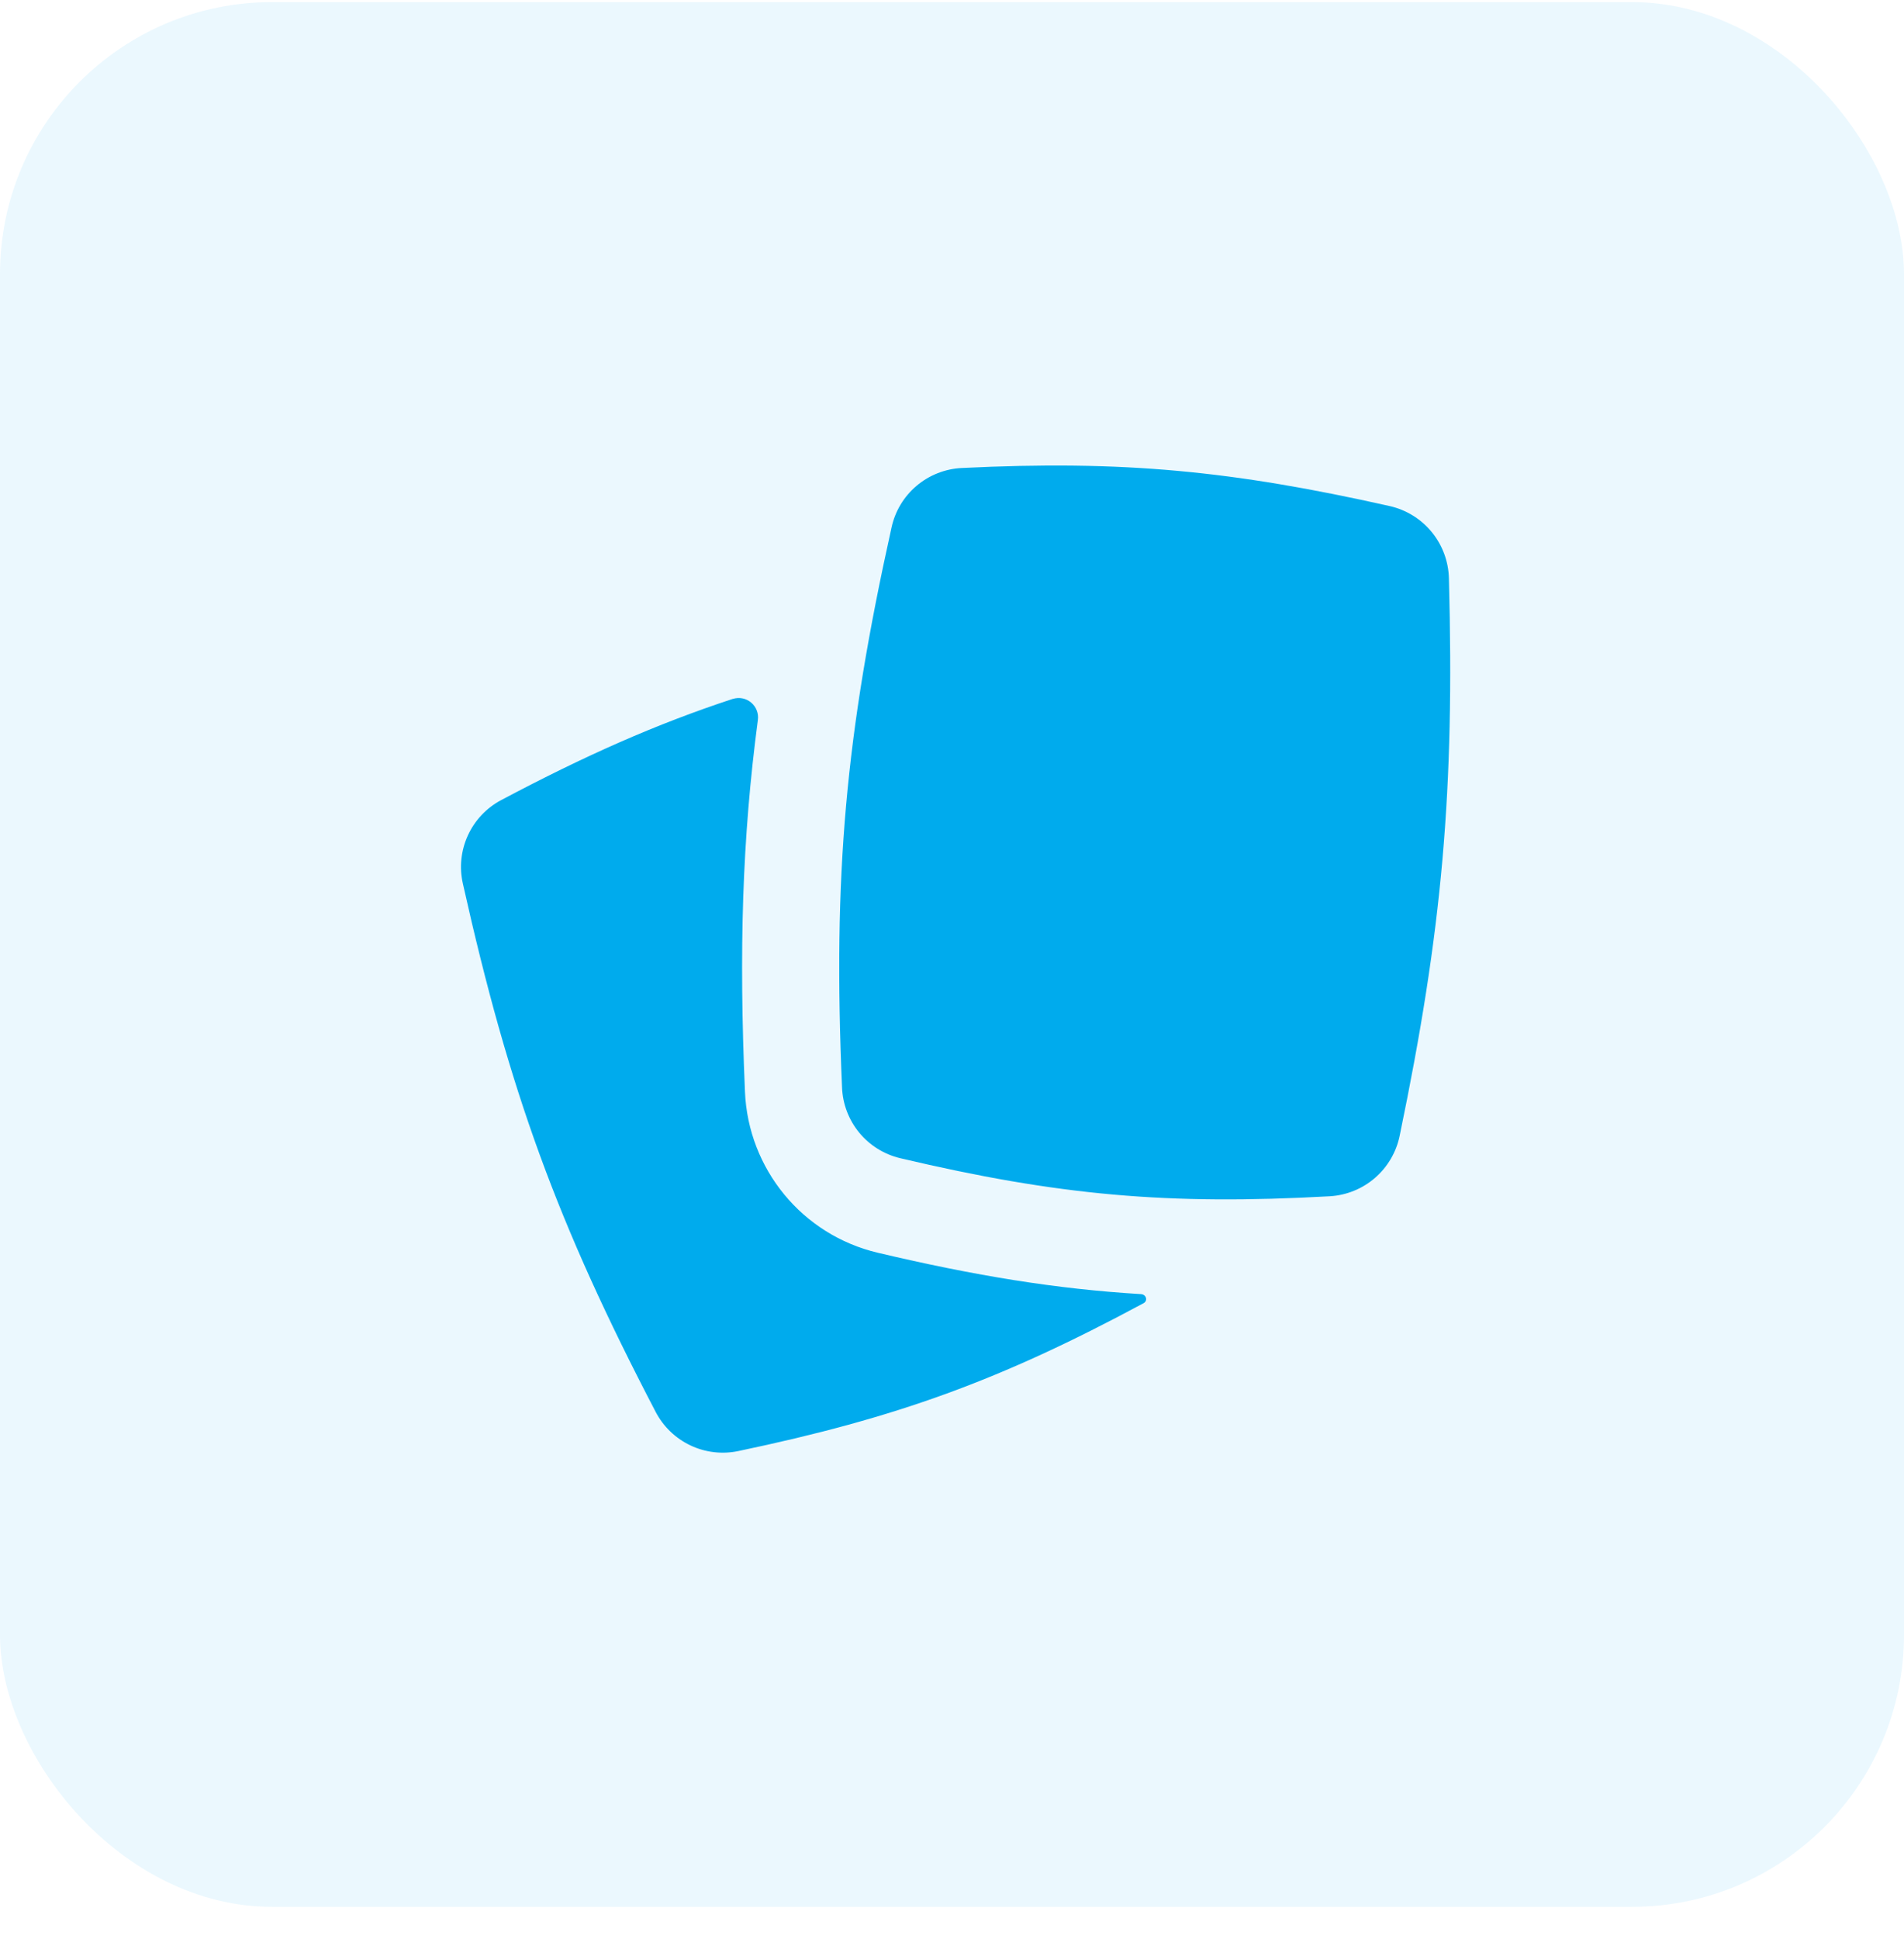 <?xml version="1.0" encoding="UTF-8"?> <svg xmlns="http://www.w3.org/2000/svg" width="56" height="57" viewBox="0 0 56 57" fill="none"><rect y="0.062" width="56" height="56" rx="8" fill="#00ABED" fill-opacity="0.08"></rect><g clip-path="url(#clip0_17696_68340)"><path fill-rule="evenodd" clip-rule="evenodd" d="M28.279 13.76C27.792 13.786 27.327 13.97 26.955 14.286C26.583 14.601 26.326 15.03 26.222 15.507C24.866 21.612 24.496 25.728 24.766 31.975C24.785 32.46 24.963 32.925 25.271 33.3C25.579 33.674 26.001 33.938 26.473 34.051C31.124 35.148 34.347 35.436 39.113 35.171C39.603 35.142 40.07 34.952 40.441 34.631C40.812 34.31 41.067 33.875 41.166 33.395C42.423 27.337 42.782 23.258 42.615 17.004C42.603 16.507 42.425 16.028 42.111 15.644C41.796 15.259 41.362 14.991 40.878 14.88C36.244 13.84 33.028 13.527 28.279 13.76ZM21.554 20.549C21.646 20.52 21.744 20.514 21.838 20.533C21.932 20.552 22.02 20.594 22.094 20.657C22.167 20.719 22.224 20.798 22.258 20.888C22.293 20.978 22.304 21.075 22.29 21.171C21.828 24.659 21.732 27.943 21.911 32.101C22.007 34.364 23.591 36.307 25.819 36.832C28.683 37.509 31.07 37.898 33.559 38.048C33.712 38.057 33.769 38.243 33.632 38.316C29.431 40.576 26.388 41.683 21.712 42.663C21.237 42.762 20.743 42.703 20.305 42.495C19.867 42.287 19.508 41.941 19.284 41.511C16.391 35.966 14.978 32.083 13.614 25.98C13.506 25.505 13.557 25.008 13.76 24.564C13.962 24.121 14.304 23.757 14.734 23.527C17.225 22.206 19.305 21.287 21.554 20.547V20.549Z" fill="#00ABED"></path></g><defs><clipPath id="clip0_17696_68340"><rect width="32" height="32" fill="white" transform="translate(12 12.062)"></rect></clipPath></defs></svg> 